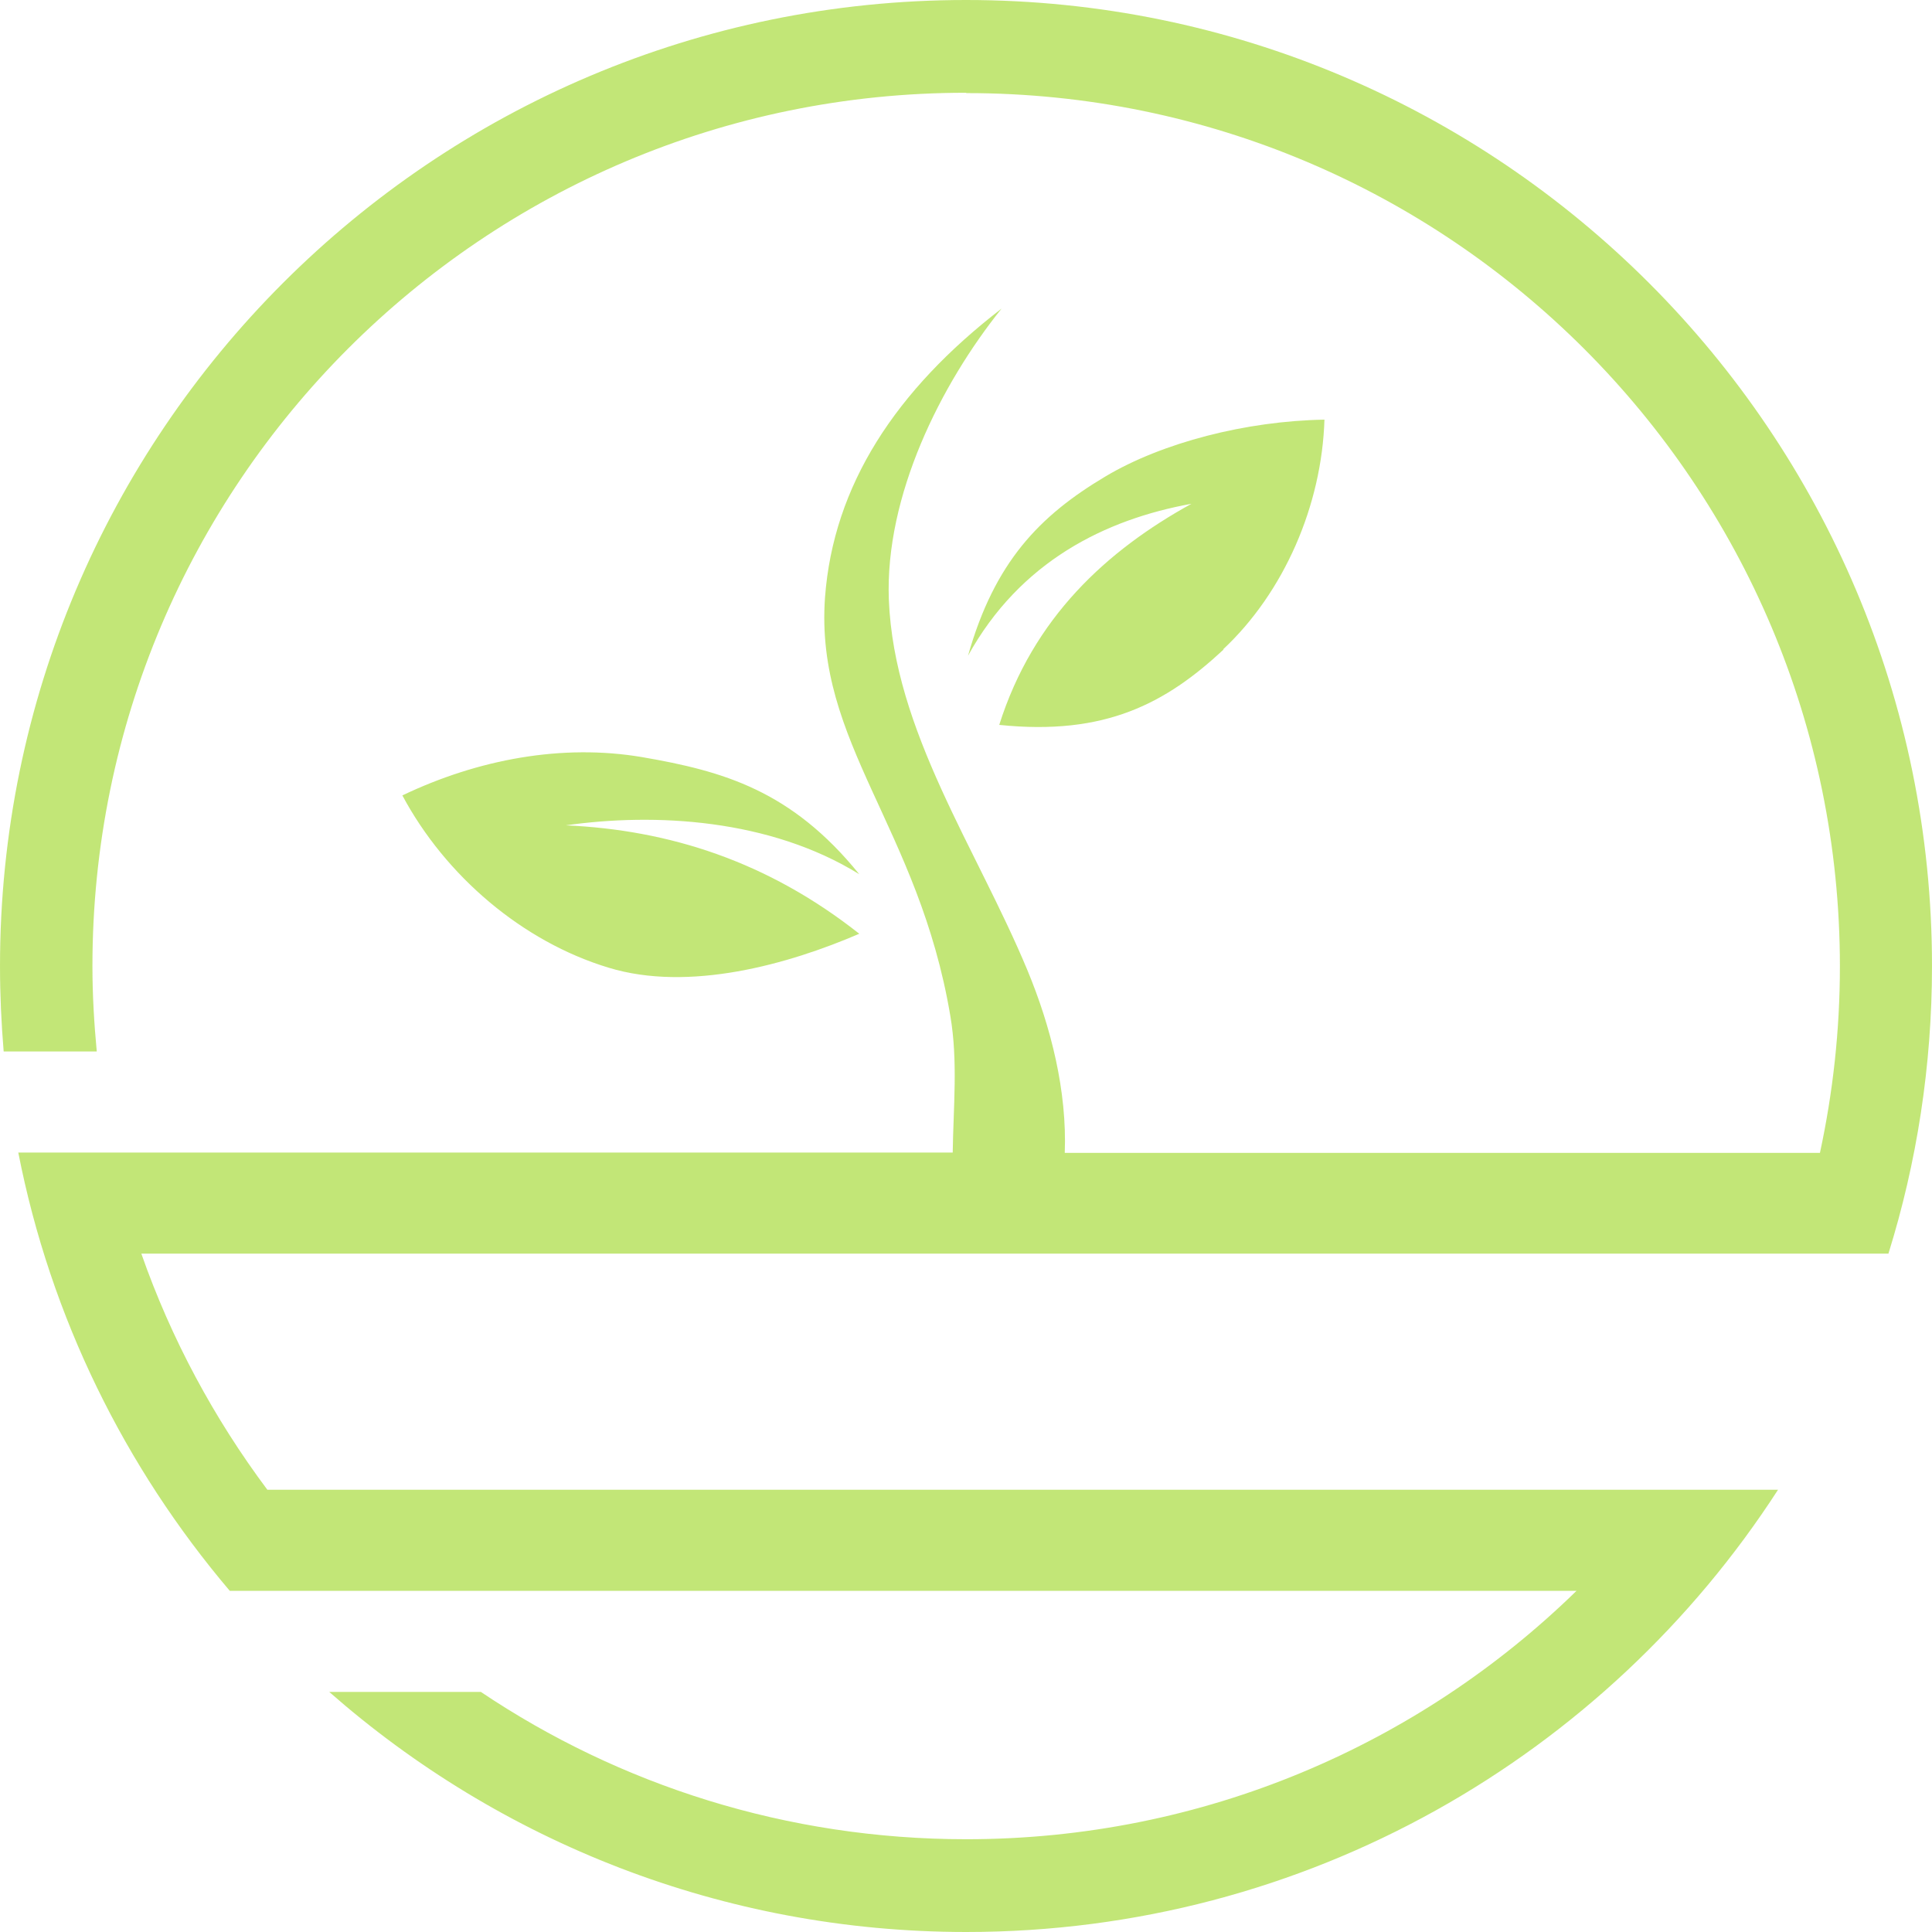 <?xml version="1.0" encoding="UTF-8"?> <svg xmlns="http://www.w3.org/2000/svg" width="58" height="58" viewBox="0 0 58 58" fill="none"><g opacity="0.6"><path fill-rule="evenodd" clip-rule="evenodd" d="M36.717 19.496C38.553 17.779 39.682 15.164 39.761 12.598C37.406 12.638 34.89 13.287 33.183 14.305C31.206 15.483 29.858 16.871 29.06 19.686C30.627 16.851 33.183 15.593 35.768 15.124C33.233 16.521 31.017 18.538 29.998 21.762C33.183 22.092 35 21.114 36.737 19.496H36.717ZM29.02 2.795C43.505 2.795 55.235 14.535 55.235 29.01C55.235 30.937 55.025 32.803 54.636 34.61H31.965C32.035 32.764 31.556 30.837 30.837 29.11C29.319 25.466 26.844 21.952 26.684 18.009C26.564 14.884 28.241 11.54 30.068 9.264C26.894 11.71 25.017 14.565 24.767 17.939C24.458 22.302 27.582 24.837 28.531 30.507C28.76 31.855 28.621 33.233 28.601 34.6H0.549C1.517 39.552 3.754 44.054 6.898 47.758H47.328C42.606 52.37 36.138 55.215 29.01 55.215C23.619 55.215 18.598 53.588 14.435 50.792H9.883C14.984 55.275 21.683 58 29.01 58C39.232 58 48.217 52.709 53.378 44.723H8.026C6.429 42.587 5.141 40.201 4.243 37.635H56.692C57.541 34.91 58 32.005 58 29C58 12.988 45.012 0 29 0C12.988 0 0 12.988 0 29C0 29.869 0.04 30.717 0.11 31.566H2.905C2.825 30.717 2.775 29.869 2.775 29C2.775 14.515 14.515 2.785 28.99 2.785L29.02 2.795ZM18.268 29.05C15.693 28.271 13.377 26.305 12.079 23.879C14.355 22.791 16.891 22.322 19.287 22.731C21.713 23.15 23.759 23.729 25.796 26.245C23.1 24.578 19.656 24.398 16.991 24.777C20.085 24.917 23.04 25.855 25.796 28.032C23.669 28.95 20.684 29.789 18.268 29.05Z" fill="#9AD61D"></path></g></svg> 